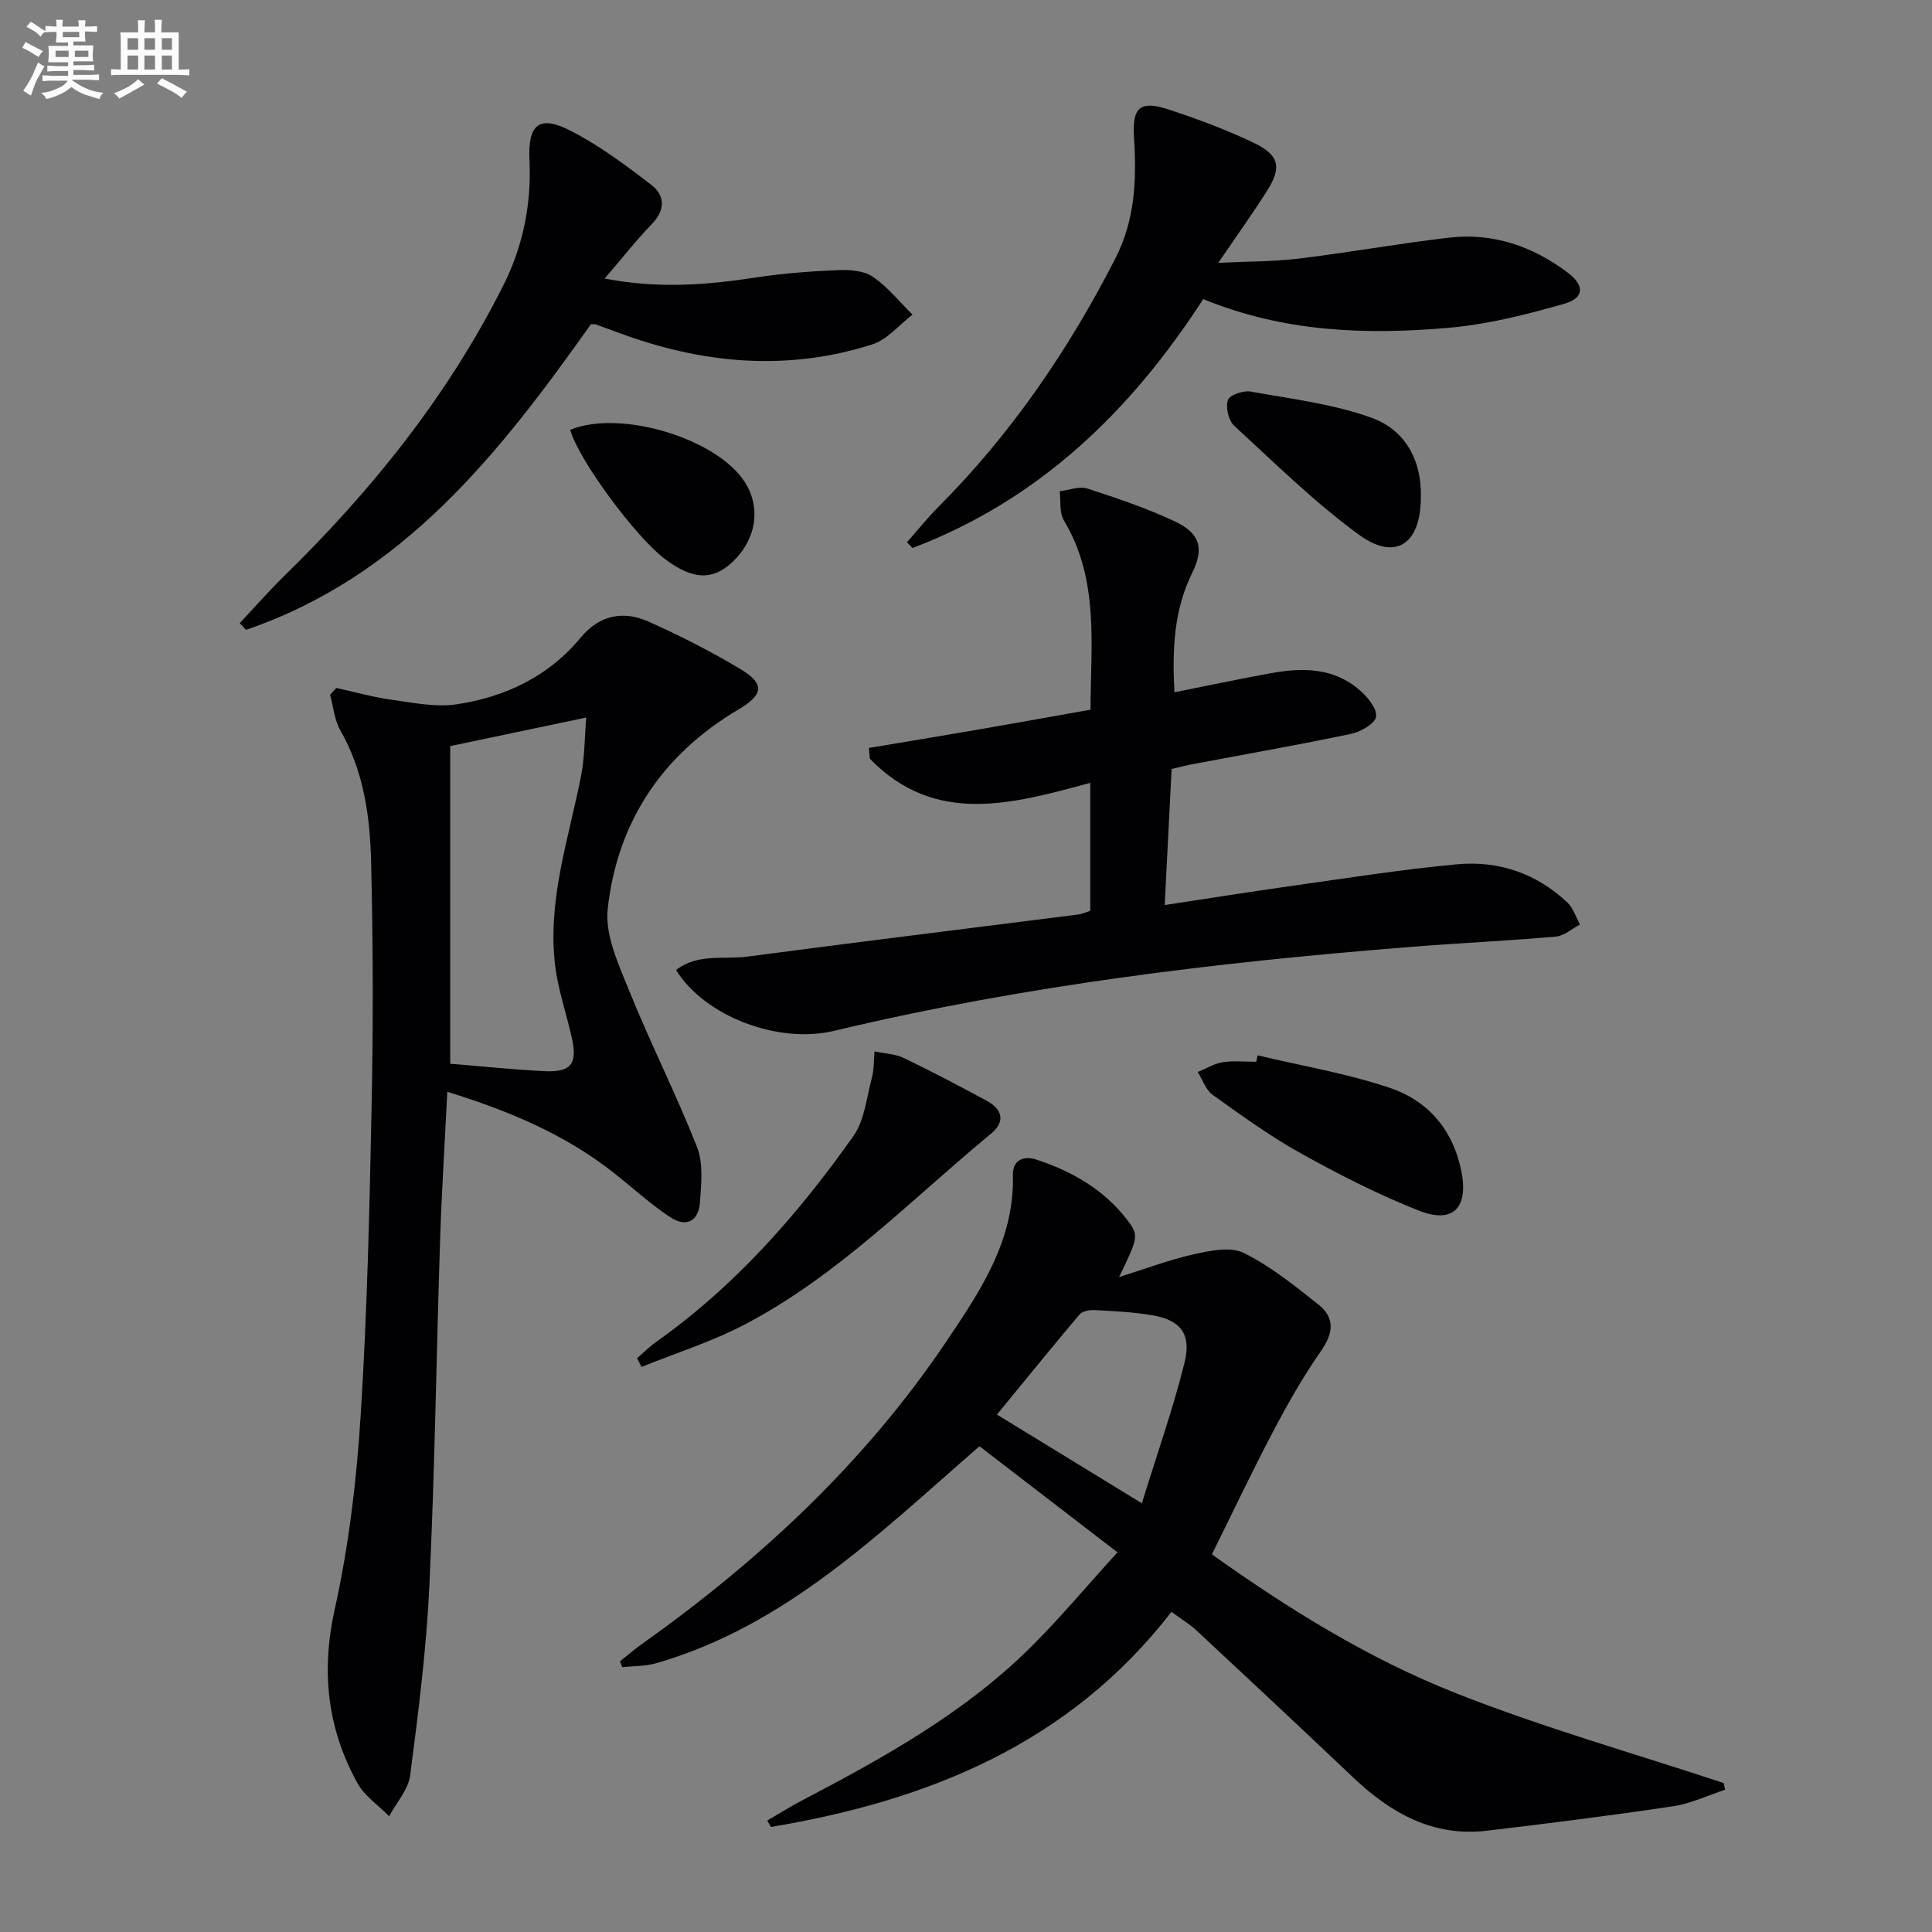 <svg enable-background="new 0 0 400 400" viewBox="0 0 400 400" xmlns="http://www.w3.org/2000/svg"><rect x="0" y="0" width="400" height="400" fill="#808080" stroke="none"/><g fill="#010103"><path d="m231.69 264.4c5.17-1.61 10.27-3.54 15.54-4.73 3.34-.75 7.55-1.62 10.28-.26 5.58 2.77 10.59 6.81 15.51 10.73 3.44 2.74 3.02 5.93.46 9.6-3.68 5.26-6.87 10.9-9.87 16.59-4.33 8.21-8.3 16.61-12.7 25.48 15.68 11.19 32.33 21.56 50.5 28.74 18.11 7.15 36.94 12.48 55.46 18.61.1.46.2.92.3 1.38-3.59 1.18-7.11 2.88-10.8 3.43-12.8 1.91-25.65 3.54-38.5 5.06-11.17 1.32-19.94-3.65-27.74-11.05-10.73-10.19-21.54-20.29-32.36-30.37-1.43-1.33-3.15-2.36-5.23-3.9-21.15 27.35-50.39 39.1-82.92 44.54-.26-.44-.52-.88-.78-1.32 2.46-1.42 4.86-2.94 7.37-4.25 16.68-8.74 33.15-17.87 46.72-31.18 6.26-6.14 11.89-12.93 18.43-20.11-9.99-7.68-19.29-14.83-28.57-21.96-20.74 18.02-40.03 37.14-66.88 44.91-2.25.65-4.71.57-7.08.83-.15-.4-.31-.81-.46-1.21 1.47-1.17 2.88-2.41 4.41-3.49 24.47-17.4 46.21-37.59 63.06-62.6 7.05-10.46 14.23-21.03 13.87-34.59-.08-3.13 2.24-4.06 4.85-3.2 7.39 2.43 14.01 6.2 18.82 12.5 2.49 3.2 2.25 3.68-1.69 11.82zm-25.28 28.47c10.16 6.22 19.43 11.89 30 18.37 3.12-10.11 6.42-19.45 8.81-29.01 1.52-6.07-.79-8.94-6.7-9.93-3.92-.66-7.93-.85-11.91-1.06-1.05-.06-2.54.23-3.14.94-5.74 6.8-11.34 13.72-17.06 20.69z"/><path d="m69.63 142.43c3.8.83 7.57 1.91 11.42 2.44 4.47.62 9.13 1.6 13.49.95 10.09-1.52 19.03-5.75 25.74-13.87 3.79-4.59 8.75-5.58 13.93-3.28 6.51 2.9 12.91 6.16 19.03 9.82 5.26 3.14 4.78 5.37-.4 8.43-15.72 9.3-25.04 23.26-27.02 41.25-.6 5.46 2.28 11.58 4.48 17.03 4.4 10.88 9.72 21.38 14.02 32.3 1.32 3.35.87 7.56.61 11.33-.27 4.02-2.83 5.38-6.16 3.18-4.14-2.74-7.83-6.14-11.74-9.22-10.06-7.92-21.6-12.79-34.42-16.74-.52 10.48-1.16 20.53-1.49 30.6-.78 23.94-1.1 47.9-2.23 71.82-.62 13.07-2.28 26.11-3.97 39.1-.39 2.96-2.85 5.65-4.35 8.46-2.22-2.26-5.08-4.17-6.56-6.84-6.25-11.33-7.57-23.12-4.7-36.05 2.9-13.06 4.5-26.53 5.35-39.91 1.36-21.4 1.85-42.87 2.28-64.32.34-16.77.3-33.57-.1-50.34-.22-9.45-1.5-18.84-6.38-27.37-1.23-2.15-1.44-4.89-2.12-7.36.42-.47.86-.94 1.29-1.41zm23.58 77.81c6.58.53 13 1.21 19.44 1.53 5.57.28 6.94-1.45 5.75-6.84-1.1-5.01-2.84-9.92-3.46-14.98-1.65-13.51 2.8-26.28 5.36-39.28.76-3.85.72-7.86 1.07-12.11-10.29 2.16-19.26 4.05-28.16 5.91z"/><path d="m242.57 159.21c-.47 9.34-.93 18.41-1.43 28.17 9.23-1.4 17.87-2.78 26.53-4 11.33-1.59 22.64-3.39 34.02-4.44 8.59-.79 16.46 1.89 22.84 7.94 1.21 1.15 1.74 3 2.59 4.53-1.66.87-3.27 2.35-4.99 2.5-9.93.87-19.9 1.33-29.84 2.12-40.25 3.18-80.27 8-119.62 17.4-11.51 2.75-26.71-2.95-32.7-12.59 4.43-3.49 9.82-2.14 14.71-2.78 22.86-3.02 45.75-5.82 68.62-8.73.78-.1 1.53-.47 2.43-.76 0-8.79 0-17.41 0-26.49-16.1 4.36-32.15 8.95-45.65-5.01-.06-.74-.12-1.48-.18-2.22 7.53-1.26 15.06-2.49 22.58-3.79 7.67-1.32 15.33-2.72 23.3-4.13.04-13.55 1.84-26.92-5.51-39.18-.97-1.61-.62-4.01-.88-6.04 1.92-.23 4.05-1.1 5.72-.56 6.14 1.98 12.31 4.07 18.14 6.81 5.21 2.45 6.09 5.56 3.59 10.63-3.83 7.76-4.15 15.94-3.69 24.74 6.78-1.35 13.35-2.75 19.95-3.95 6.57-1.2 13.06-1.17 18.43 3.52 1.62 1.41 3.61 3.83 3.37 5.49-.21 1.44-3.19 3.13-5.19 3.55-10.71 2.25-21.49 4.14-32.24 6.17-1.6.28-3.18.7-4.9 1.1z"/><path d="m125.19 57.67c11.35 2.18 21.38 1.29 31.45-.24 5.55-.85 11.19-1.27 16.81-1.5 2.42-.1 5.35.08 7.23 1.35 3.1 2.1 5.54 5.19 8.25 7.86-2.77 2.11-5.24 5.19-8.37 6.18-17.77 5.65-35.36 3.97-52.64-2.49-1.55-.58-3.1-1.14-4.65-1.69-.15-.05-.33-.01-.93-.01-18.81 26.55-38.85 52.17-71.39 63.26-.44-.46-.88-.91-1.32-1.37 3.02-3.21 5.92-6.55 9.07-9.63 18.22-17.78 33.98-37.4 45.48-60.24 4.12-8.19 5.87-16.87 5.44-26.02-.34-7.34 1.97-9.38 8.4-6.12 5.98 3.04 11.48 7.16 16.83 11.27 2.86 2.2 2.94 5.21.07 8.15-3.21 3.31-6.05 6.96-9.73 11.24z"/><path d="m249.12 61.92c-15.21 23.51-34.25 41.69-60.2 51.54-.38-.4-.76-.8-1.14-1.19 2.16-2.44 4.19-5 6.49-7.31 15.06-15.1 26.9-32.43 36.62-51.38 4.18-8.15 4.44-16.5 3.89-25.18-.39-6.22 1.26-7.68 7.24-5.71 5.97 1.97 11.91 4.18 17.58 6.89 5.28 2.52 5.81 5.09 2.71 9.96-3.02 4.76-6.32 9.36-10.07 14.87 5.96-.29 11.35-.23 16.64-.87 10.37-1.26 20.67-3.11 31.04-4.33 9.17-1.08 17.45 1.77 24.72 7.28 3.51 2.66 3.35 5.24-.86 6.43-7.77 2.21-15.75 4.24-23.77 4.94-17.13 1.5-34.21.93-50.89-5.94z"/><path d="m181.06 217.68c2.32.49 4.36.54 6.03 1.35 5.82 2.81 11.55 5.81 17.24 8.9 3.16 1.72 3.89 4.27.91 6.73-16.63 13.74-31.77 29.49-51.14 39.61-6.76 3.53-14.16 5.86-21.27 8.73-.31-.6-.62-1.2-.94-1.79 1.31-1.13 2.54-2.37 3.94-3.37 16.37-11.58 29.4-26.42 40.86-42.64 2.33-3.29 2.72-7.99 3.83-12.08.43-1.54.35-3.22.54-5.44z"/><path d="m260.38 218.5c9.11 2.17 18.42 3.73 27.26 6.69 7.92 2.65 13.14 8.58 14.9 17.22 1.54 7.54-1.6 11.06-8.74 8.25-8.44-3.32-16.59-7.49-24.52-11.9-6.35-3.53-12.29-7.85-18.22-12.09-1.42-1.02-2.08-3.12-3.08-4.72 1.72-.7 3.38-1.75 5.16-2.03 2.26-.35 4.62-.09 6.94-.09.1-.44.2-.88.3-1.33z"/><path d="m294.17 103.12c-.06 9.58-5.3 13.11-12.89 7.54-9.17-6.72-17.36-14.79-25.76-22.52-1.18-1.08-1.8-3.8-1.31-5.31.34-1.03 3.19-2.03 4.69-1.76 8.41 1.5 17.05 2.55 25.02 5.41 7 2.5 10.5 8.82 10.25 16.64z"/><path d="m118.05 88.99c10.46-4.29 30.42 1.83 36.16 10.83 3.43 5.37 2.36 11.97-2.68 16.64-4.07 3.77-8.19 3.55-13.85-.71-6.13-4.62-17.91-20.57-19.63-26.76z"/></g><path d="m6.8 9.5c.6.3 1.3.7 2.1 1.1-.4.4-.7.8-.9 1.2-.7-.4-1.3-.8-1.8-1.1s-1.1-.6-1.6-.8c.2-.4.5-.8.7-1.2.4.2.8.5 1.5.8zm.9 6.9c-.3.6-.5 1.1-.7 1.7s-.4 1.1-.6 1.7c-.6-.4-1.1-.7-1.6-1 .7-1 1.2-1.8 1.5-2.4.3-.5.6-1.1.8-1.7.3-.6.5-1.2.8-1.8.3.3.8.6 1.3.8-.7 1.3-1.2 2.2-1.5 2.7zm.1-11c.4.3 1 .7 1.7 1.1-.5.2-.8.6-1.1 1.1-.5-.6-1-1-1.4-1.2s-.9-.6-1.5-.8c.2-.4.5-.7.9-1.1.5.3.9.6 1.4.9zm10.5 13.1c1 .4 2 .6 3.1.7-.4.4-.7.8-.8 1.3-.9-.2-1.9-.6-3-.9-1-.4-2-.9-2.8-1.6-.5.4-1.1.9-1.9 1.3s-1.9.9-3.3 1.2c-.1-.3-.5-.8-1.1-1.3 1 0 2.1-.3 3.2-.8 1.2-.5 1.9-1 2.3-1.7h-3.2c-.4 0-1 0-2 .1v-1.2c1 0 1.7.1 2 .1h3.3v-1h-2.3c-.2 0-.9 0-2 .1v-1.2c1.2 0 1.9.1 2 .1h2.3v-.8h-4.1c0-.7.1-1.2.1-1.6 0-.5 0-1.1-.1-1.8h4.1v-.7h-2.5c0-.6.1-1.1.1-1.6v-.6h-.5c-.4 0-1 0-1.8.1v-1.3c1.2 0 1.9.1 2.1.1h.2c0-.3 0-.8-.1-1.4h1.4c0 .6-.1 1-.1 1.4h3.4c0-.4 0-.8-.1-1.3h1.5c0 .4-.1.9-.1 1.3.7 0 1.5 0 2.5-.1v1.2c-1 0-1.8-.1-2.5-.1v.6c0 .3 0 .8.1 1.5h-2.5v.8h4.1c0 .8-.1 1.3-.1 1.8s0 1 .1 1.5h-4.1v.8h1.4c.8 0 1.8 0 2.9-.1v1.2c-1 0-1.9-.1-2.8-.1h-1.5v1h3.2c.3 0 1 0 2.1-.1v1.2c-1.1 0-1.8-.1-2.1-.1h-3.4l-.1.1c1.4 1 2.4 1.5 3.4 1.9zm-4.1-6.7v-1.3h-2.7v1.3zm2.2-4.1v-1.1h-3.4v1.1zm1.9 4.1v-1.3h-2.8v1.3z" fill="#fafbfc"/><path d="m37 6.7v2.3 5.4c1 0 1.8 0 2.2-.1v1.3c-.6 0-1.5-.1-2.5-.1h-11.9c-.7 0-1.3 0-1.8.1v-1.3c.5 0 1.1.1 2 .1v-5.2c0-1 0-1.8-.1-2.5h3.7c0-1.3 0-2.1-.1-2.5h1.5c0 .4-.1 1.3-.1 2.5h2.2c0-1.2 0-2.1-.1-2.6h1.5c0 .4-.1 1.3-.1 2.6zm-12.3 13.7c-.3-.4-.7-.8-1.1-1.1 1.1-.4 2.1-.9 2.9-1.3.8-.5 1.5-1 2.1-1.6.4.4.9.8 1.3 1.1-2.5 1.4-4.2 2.4-5.2 2.9zm3.9-10.1v-2.4h-2.2v2.4zm0 4.1v-2.9h-2.2v2.9zm3.5-4.1v-2.4h-2.2v2.4zm0 4.1v-2.9h-2.2v2.9zm.4 2.9 1-1.1c.6.3 1.4.7 2.5 1.3s2 1.1 2.7 1.5c-.4.4-.8.8-1.1 1.3-.8-.8-2.5-1.7-5.1-3zm3.1-7v-2.4h-2.1v2.4zm0 4.1v-2.9h-2.1v2.9z" fill="#fafbfc"/></svg>